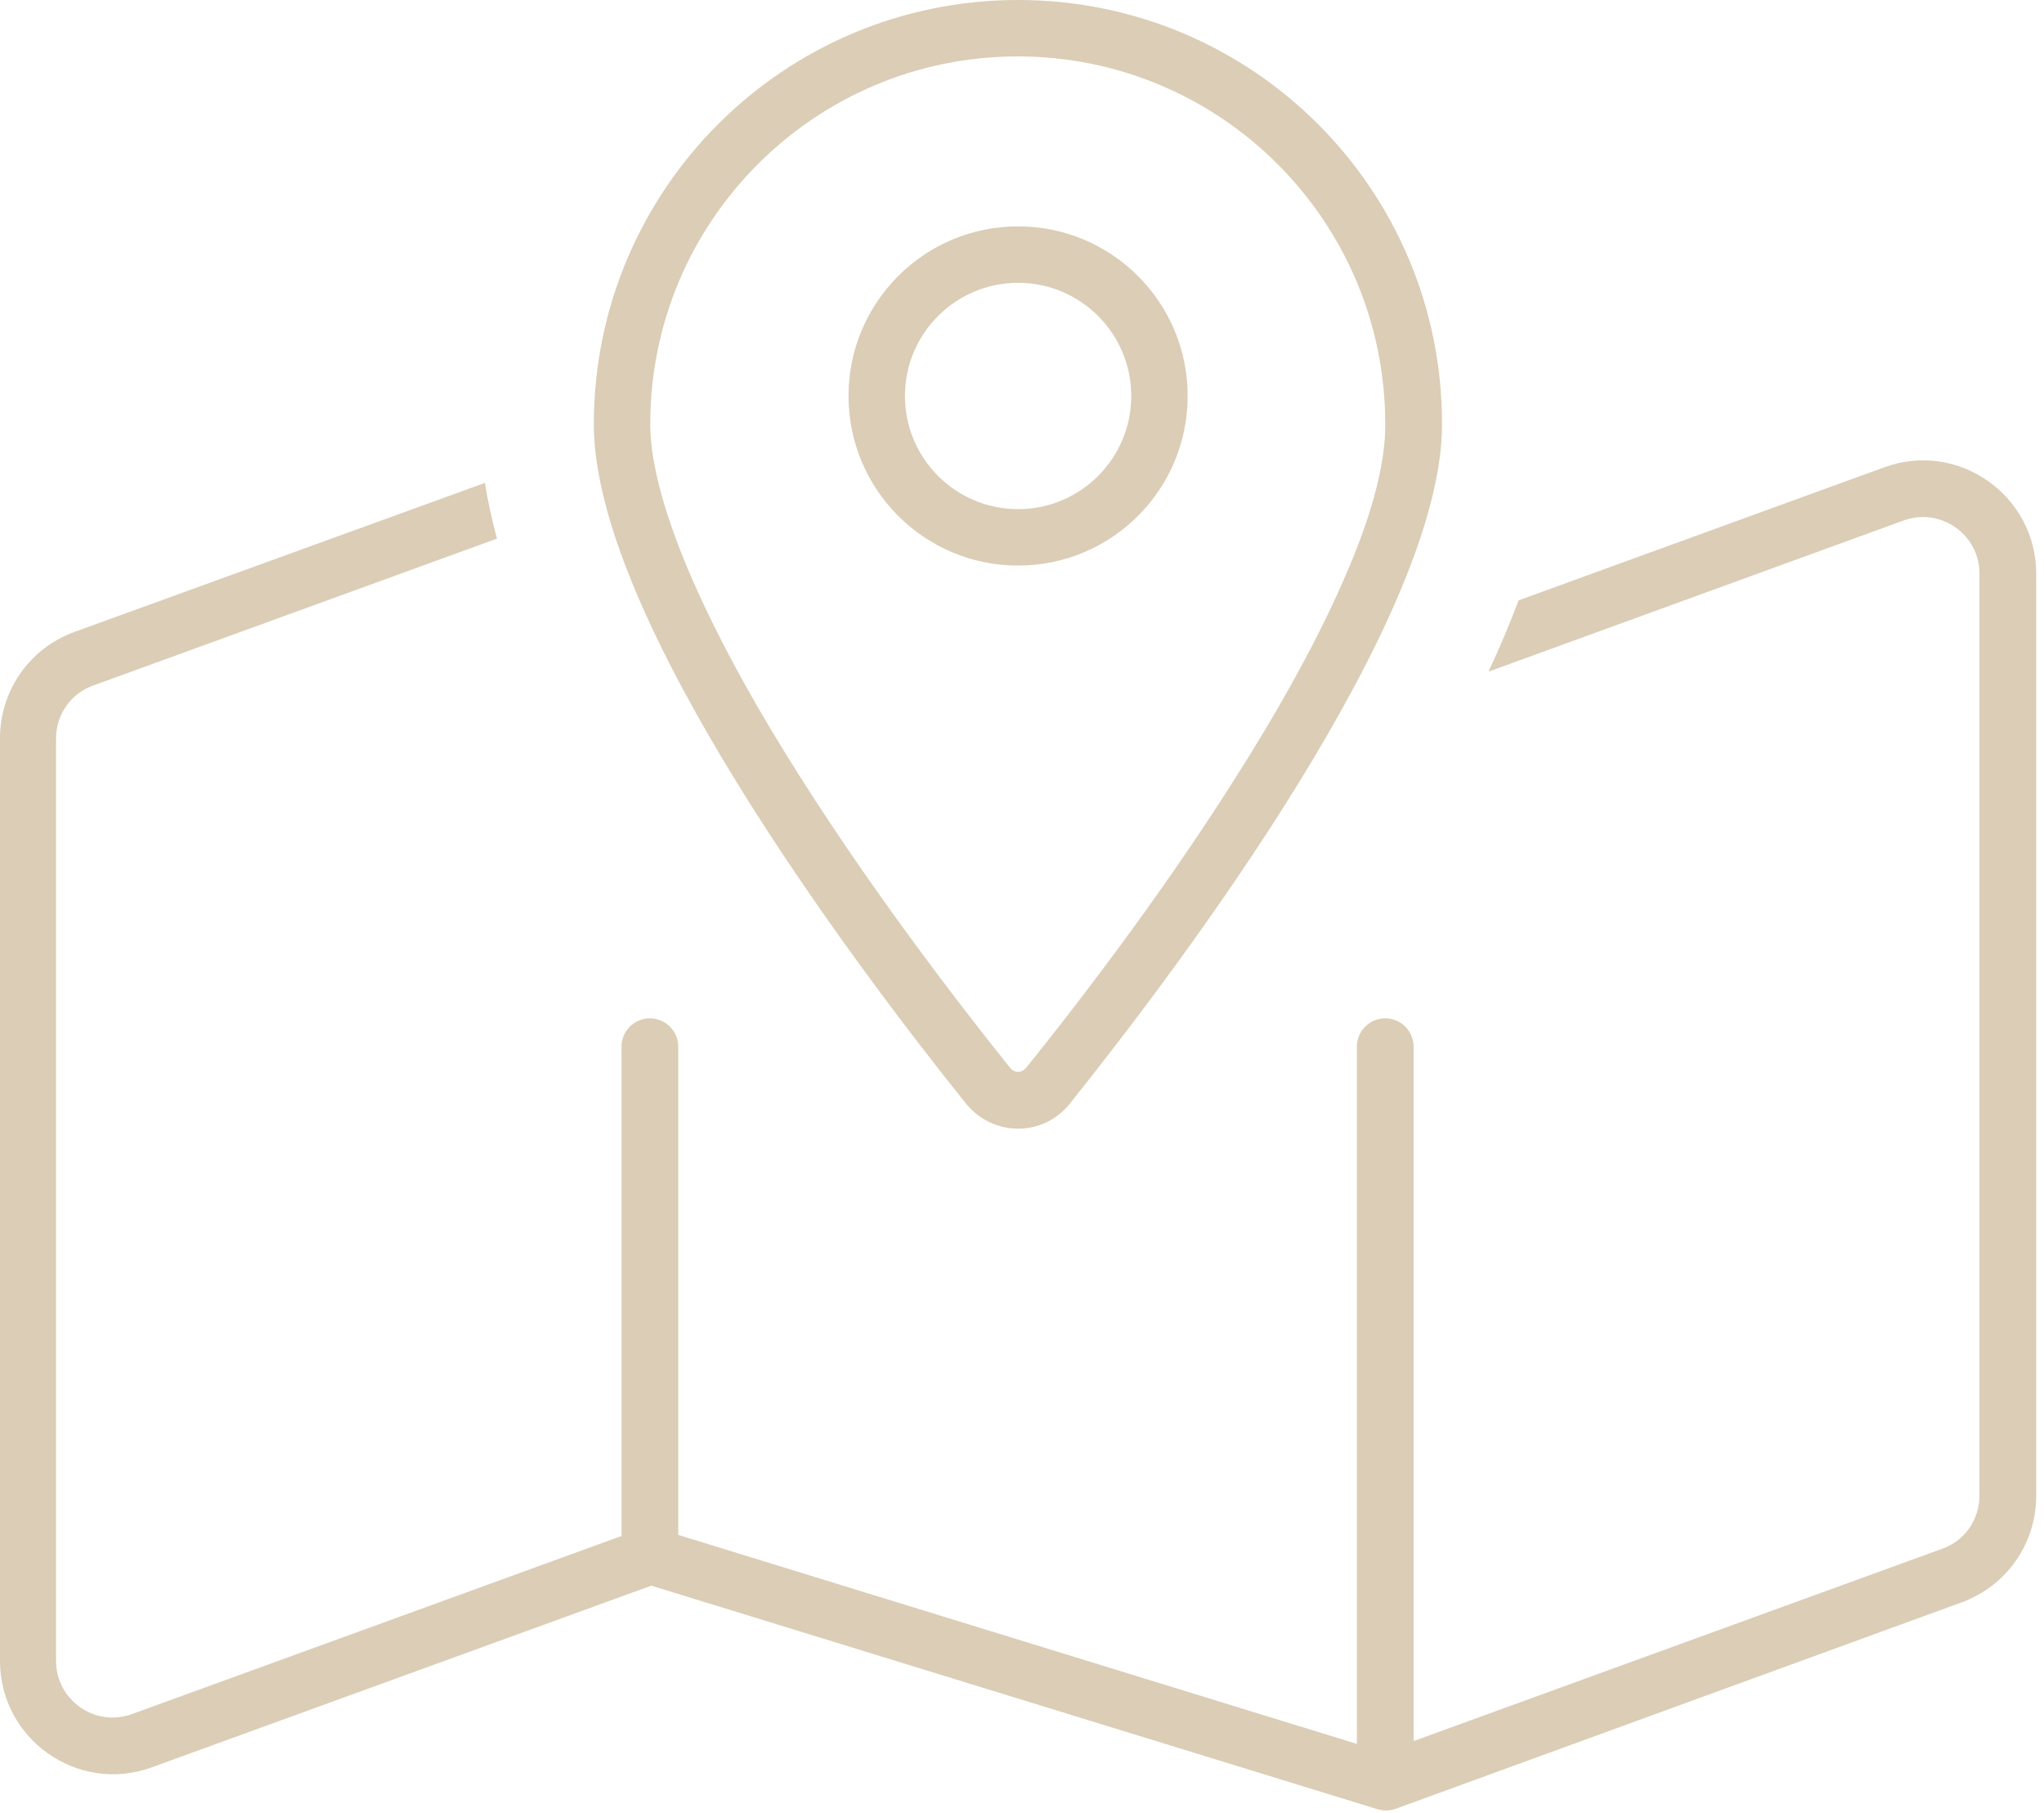 <?xml version="1.0" encoding="utf-8"?>
<!-- Generator: Adobe Illustrator 27.9.0, SVG Export Plug-In . SVG Version: 6.00 Build 0)  -->
<svg version="1.1" id="Ebene_1" xmlns="http://www.w3.org/2000/svg" xmlns:xlink="http://www.w3.org/1999/xlink" x="0px" y="0px"
	 viewBox="0 0 576.2 511" style="enable-background:new 0 0 576.2 511;" xml:space="preserve">
<style type="text/css">
	.st0{fill:#DBCDB6;}
</style>
<path class="st0" d="M380,160.6c-6.9,16.3-16.5,34.1-27.4,51.7c-21.7,35.3-47.4,68.9-63.3,88.6c-1.3,1.6-3.4,1.6-4.6,0
	c-15.8-19.7-41.6-53.4-63.3-88.6c-10.9-17.6-20.5-35.4-27.4-51.7c-7-16.6-10.7-30.6-10.7-41.1c0-57.2,46.4-103.6,103.6-103.6
	s103.6,46.4,103.6,103.6C390.6,130,387.1,144,380,160.6z M301.7,310.9c32-40,104.8-136.9,104.8-191.3C406.6,53.5,353.1,0,287,0
	S167.4,53.5,167.4,119.6c0,54.4,72.8,151.4,104.8,191.3C279.9,320.5,294.2,320.5,301.7,310.9z M419.6,189.3l117-42.6
	c10.4-3.8,21.4,3.9,21.4,14.9v260c0,6.7-4.2,12.7-10.5,14.9l-149,54.2V295c0-4.4-3.6-8-8-8s-8,3.6-8,8v196.5l-191.3-58.9V295
	c0-4.4-3.6-8-8-8s-8,3.6-8,8v137.9l-138,50.2c-10.5,3.8-21.4-4-21.4-15v-260c0-6.7,4.2-12.7,10.5-14.9l113.8-41.4
	c-1.4-5.2-2.6-10.5-3.4-15.7L21,178.1c-12.7,4.6-21,16.6-21,30v260c0,22.1,22,37.6,42.8,30l140.8-51.2l204.7,63
	c1.7,0.5,3.4,0.5,5.1-0.1L553,451.6c12.6-4.6,21-16.5,21-30V161.7c0-22.1-22-37.6-42.8-30l-103.1,37.5c-1.3,3.4-2.6,6.7-4,10
	C422.7,182.5,421.2,185.9,419.6,189.3L419.6,189.3z M255.1,111.6c0-17.6,14.3-31.9,31.9-31.9s31.9,14.3,31.9,31.9
	s-14.3,31.9-31.9,31.9S255.1,129.2,255.1,111.6z M334.8,111.6c0-26.4-21.4-47.8-47.8-47.8s-47.8,21.4-47.8,47.8s21.4,47.8,47.8,47.8
	S334.8,138,334.8,111.6z"/>
</svg>

